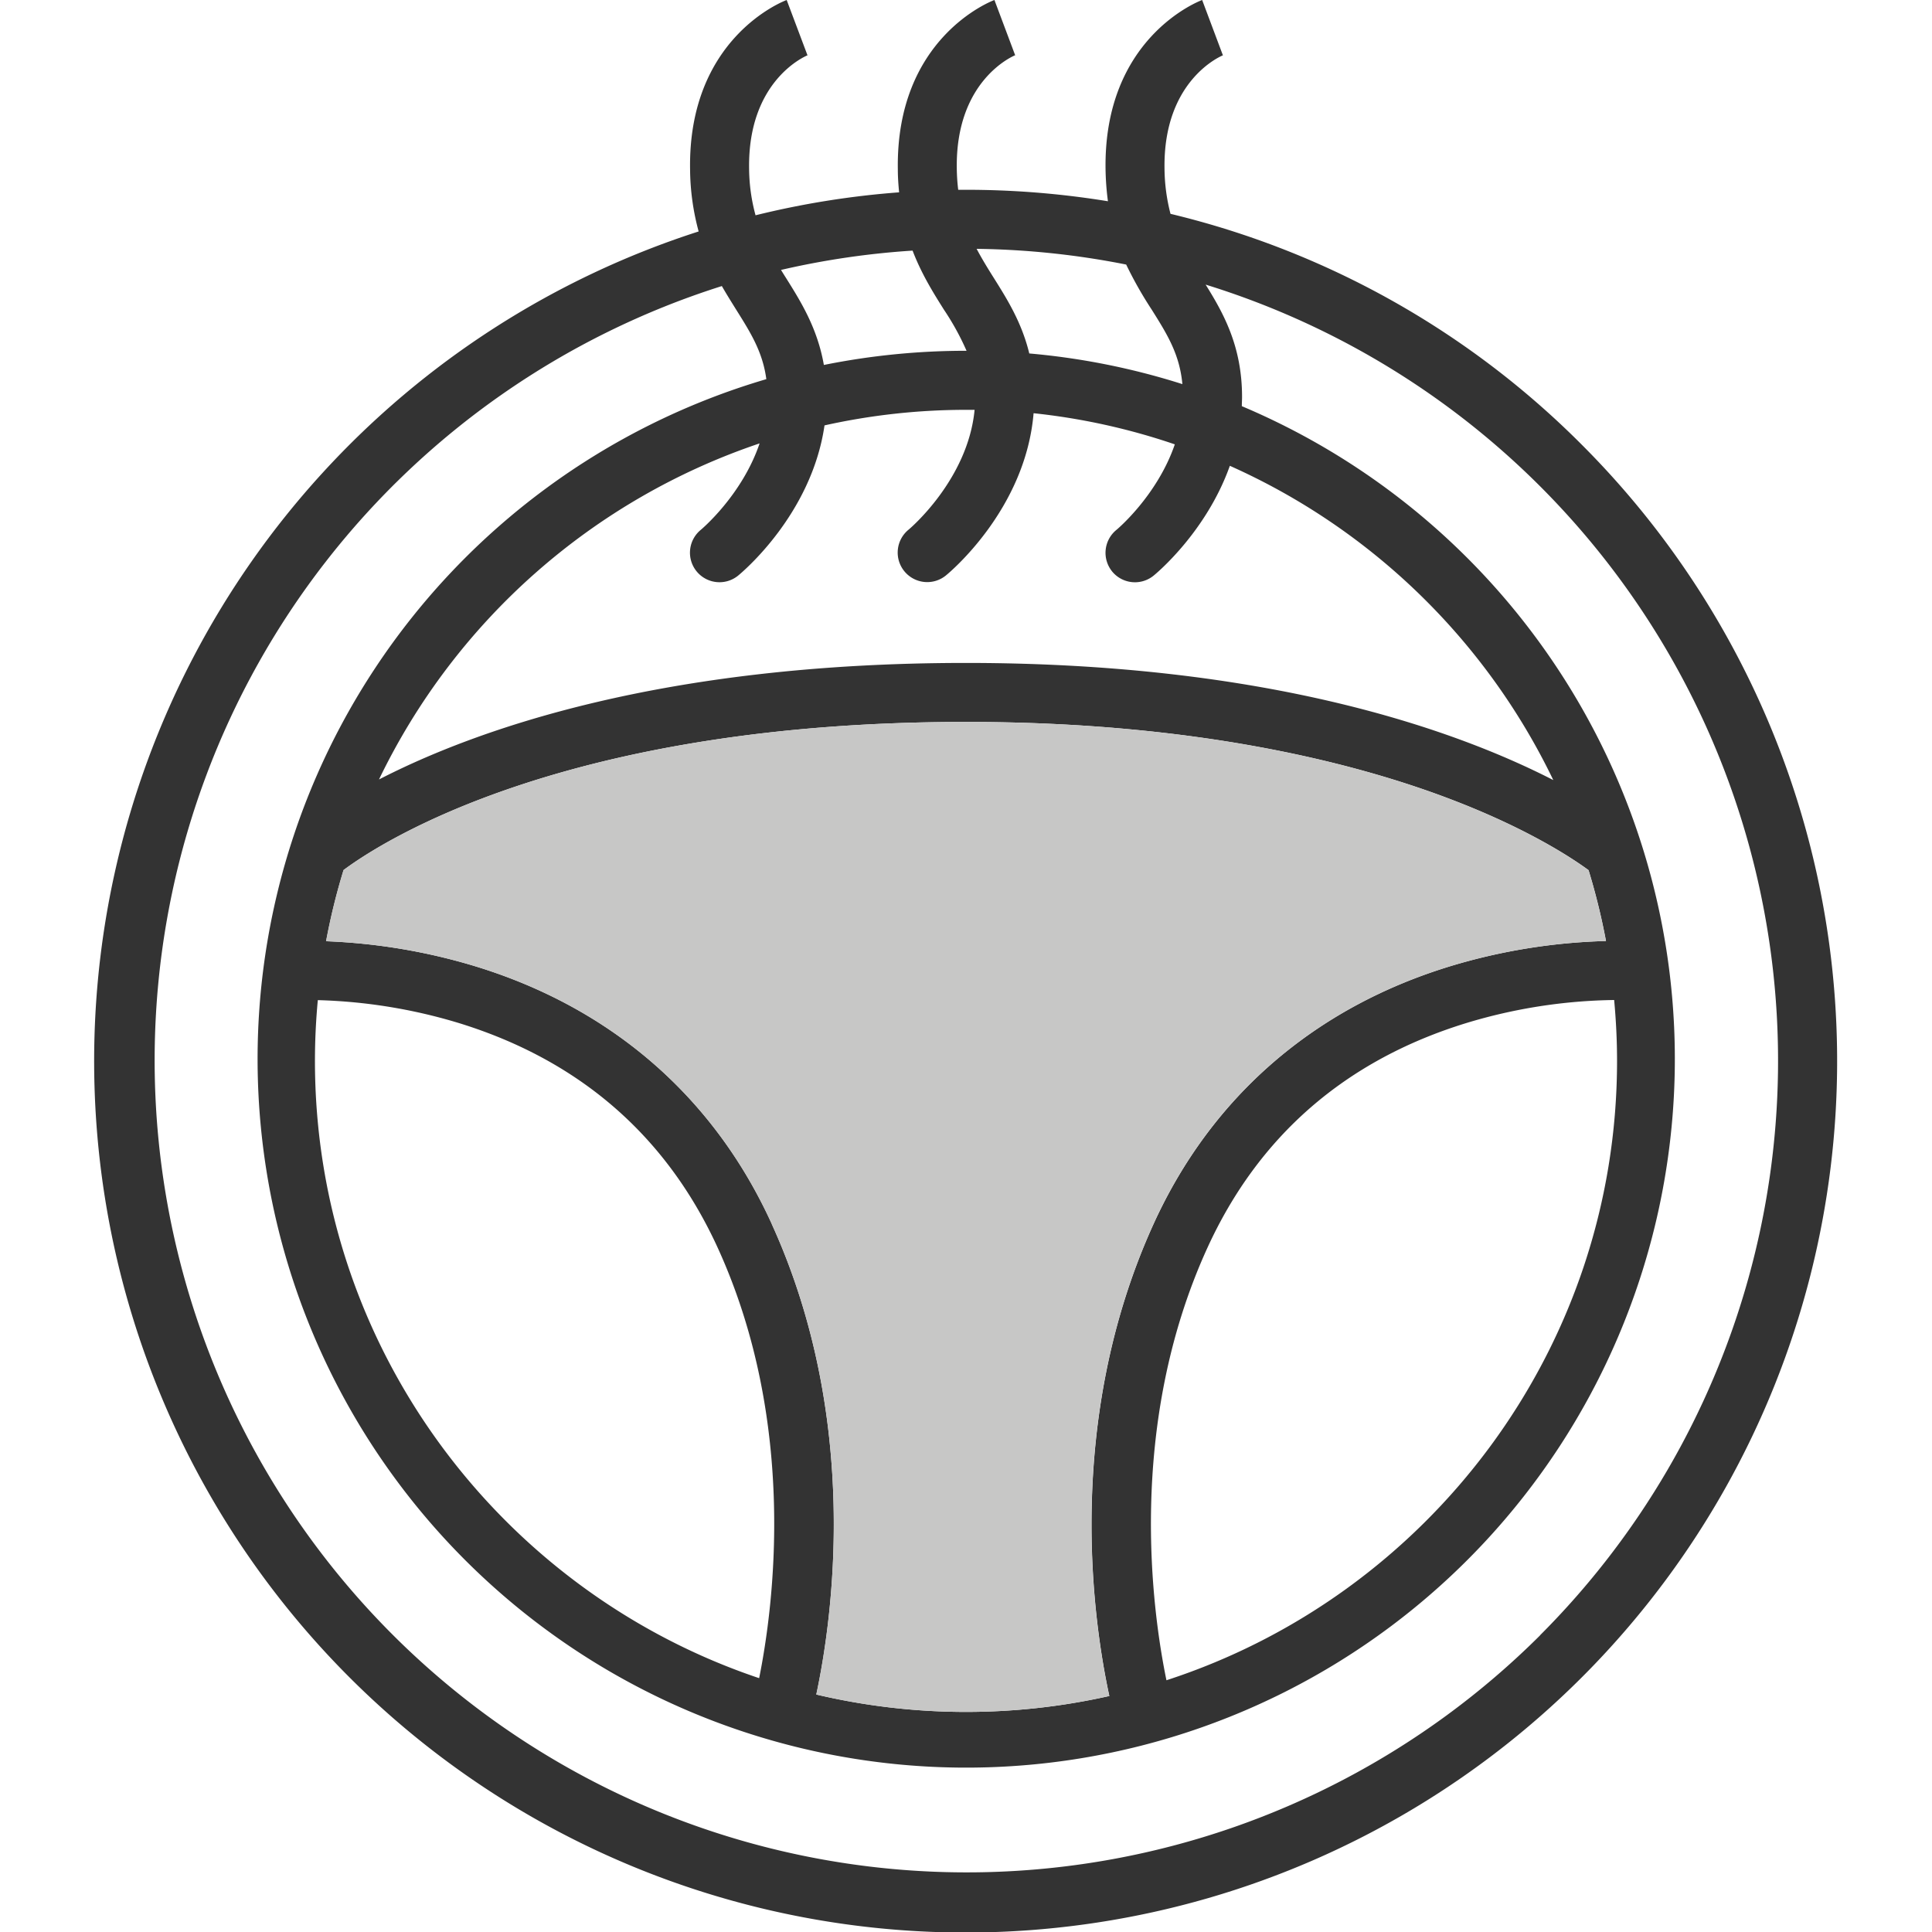 <svg id="Layer_1" data-name="Layer 1" xmlns="http://www.w3.org/2000/svg" viewBox="0 0 600 600"><defs><style>.cls-1{fill:#333;}.cls-2{fill:#c7c7c6;}</style></defs><path class="cls-1" d="M491.3,138.17A268.81,268.81,0,0,0,363.51,66.41a57.79,57.79,0,0,1-1.86-14.06c-.42-27.37,17.46-34.9,18.22-35.21l-.1,0L373.34,0c-1.25.47-30.65,11.94-30,52.63a84.64,84.64,0,0,0,.74,9.87A273.86,273.86,0,0,0,300,58.94c-.81,0-1.61,0-2.42,0a61.44,61.44,0,0,1-.44-6.62c-.42-27.37,17.46-34.9,18.22-35.21l-.11,0L308.83,0c-1.25.47-30.65,11.94-30,52.63,0,2.49.18,4.85.4,7.1a269.44,269.44,0,0,0-44.59,7.13,56.87,56.87,0,0,1-2-14.51c-.42-27.37,17.46-34.9,18.22-35.21l-.1,0L244.31,0c-1.25.47-30.65,11.94-30,52.63a75.57,75.57,0,0,0,2.66,19.25A270.65,270.65,0,1,0,491.3,138.17Zm-141.55-56a122.32,122.32,0,0,0,7.93,14c4.78,7.61,8.66,13.81,9.52,23.12a220.16,220.16,0,0,0-47.55-9.52c-2.32-9.57-6.82-16.78-10.95-23.35-1.89-3-3.74-6-5.4-9.14A253.93,253.93,0,0,1,349.75,82.16Zm-4.39,95.28a9.17,9.17,0,0,0,12.9,1.32c.85-.69,16.36-13.54,23.68-34.11a203.49,203.49,0,0,1,100.45,97.6c-30-15.4-88.17-36.38-182.39-36.38-94.51,0-152.39,20.79-182.3,36.19A203.26,203.26,0,0,1,235.9,137.7c-5.44,16.11-18.1,26.71-18.24,26.83a9.17,9.17,0,1,0,11.57,14.23c1-.82,22.8-18.85,26.83-46.65A202,202,0,0,1,300,127.28c.89,0,1.78,0,2.67,0-2.08,21.78-20.32,37.07-20.5,37.21a9.17,9.17,0,1,0,11.58,14.23c1.06-.86,24.74-20.48,27.24-50.39A200.78,200.78,0,0,1,364.85,138c-5.49,16-18,26.47-18.16,26.58A9.18,9.18,0,0,0,345.36,177.44Zm156.83,152c0,89.77-58.82,166-139.94,192.37-4.37-21.23-12.51-78.9,12.64-134.12,15.9-34.91,43-58.47,80.54-70a165.26,165.26,0,0,1,45.86-7.14C501.87,316.79,502.19,323.09,502.19,329.47ZM98.7,310.6a165.85,165.85,0,0,1,43.75,7.1c37.53,11.55,64.63,35.11,80.53,70,24.9,54.68,17.17,111.74,12.78,133.47C155.67,494.28,97.81,418.51,97.81,329.47,97.81,323.1,98.12,316.81,98.7,310.6Zm141,69.52c-18-39.55-50-67.27-92.51-80.16a183.72,183.72,0,0,0-45.91-7.65,200.38,200.38,0,0,1,5.43-22.11c11.59-8.64,68.88-46,193.32-46,72.23,0,121.61,13,150.32,23.95,24,9.13,37.88,18.33,43,22.09a200.88,200.88,0,0,1,5.41,22,183.36,183.36,0,0,0-48,7.72c-42.51,12.89-74.5,40.61-92.51,80.16-28,61.55-18.63,124-13.73,146.59a202.77,202.77,0,0,1-91-.46C258.43,503.25,267.51,441.25,239.67,380.12ZM283.41,77.83c2.76,7.21,6.37,13,9.76,18.38a81.44,81.44,0,0,1,7,12.73H300a223,223,0,0,0-44.14,4.4c-2-11.38-7.06-19.52-11.67-26.88-.56-.88-1.1-1.75-1.64-2.63A252.36,252.36,0,0,1,283.41,77.83Zm194.92,430A252.19,252.19,0,1,1,224.18,88.84c1.47,2.58,3,5,4.47,7.37,4.5,7.17,8.21,13.09,9.34,21.54a220.07,220.07,0,1,0,147.67,8.39c0-.94.07-1.89.07-2.85,0-15.75-5.77-26-11.31-34.9a252.29,252.29,0,0,1,103.91,419.4Z"/><path class="cls-2" d="M239.67,380.12c-18-39.55-50-67.27-92.51-80.16a183.72,183.72,0,0,0-45.91-7.65,200.38,200.38,0,0,1,5.43-22.11c11.59-8.64,68.88-46,193.32-46,72.23,0,121.61,13,150.32,23.95,24,9.13,37.88,18.33,43,22.09a200.88,200.88,0,0,1,5.41,22,183.36,183.36,0,0,0-48,7.72c-42.51,12.89-74.5,40.61-92.51,80.16-28,61.55-18.63,124-13.73,146.59a202.77,202.77,0,0,1-91-.46C258.43,503.25,267.51,441.25,239.67,380.12Z"/></svg>